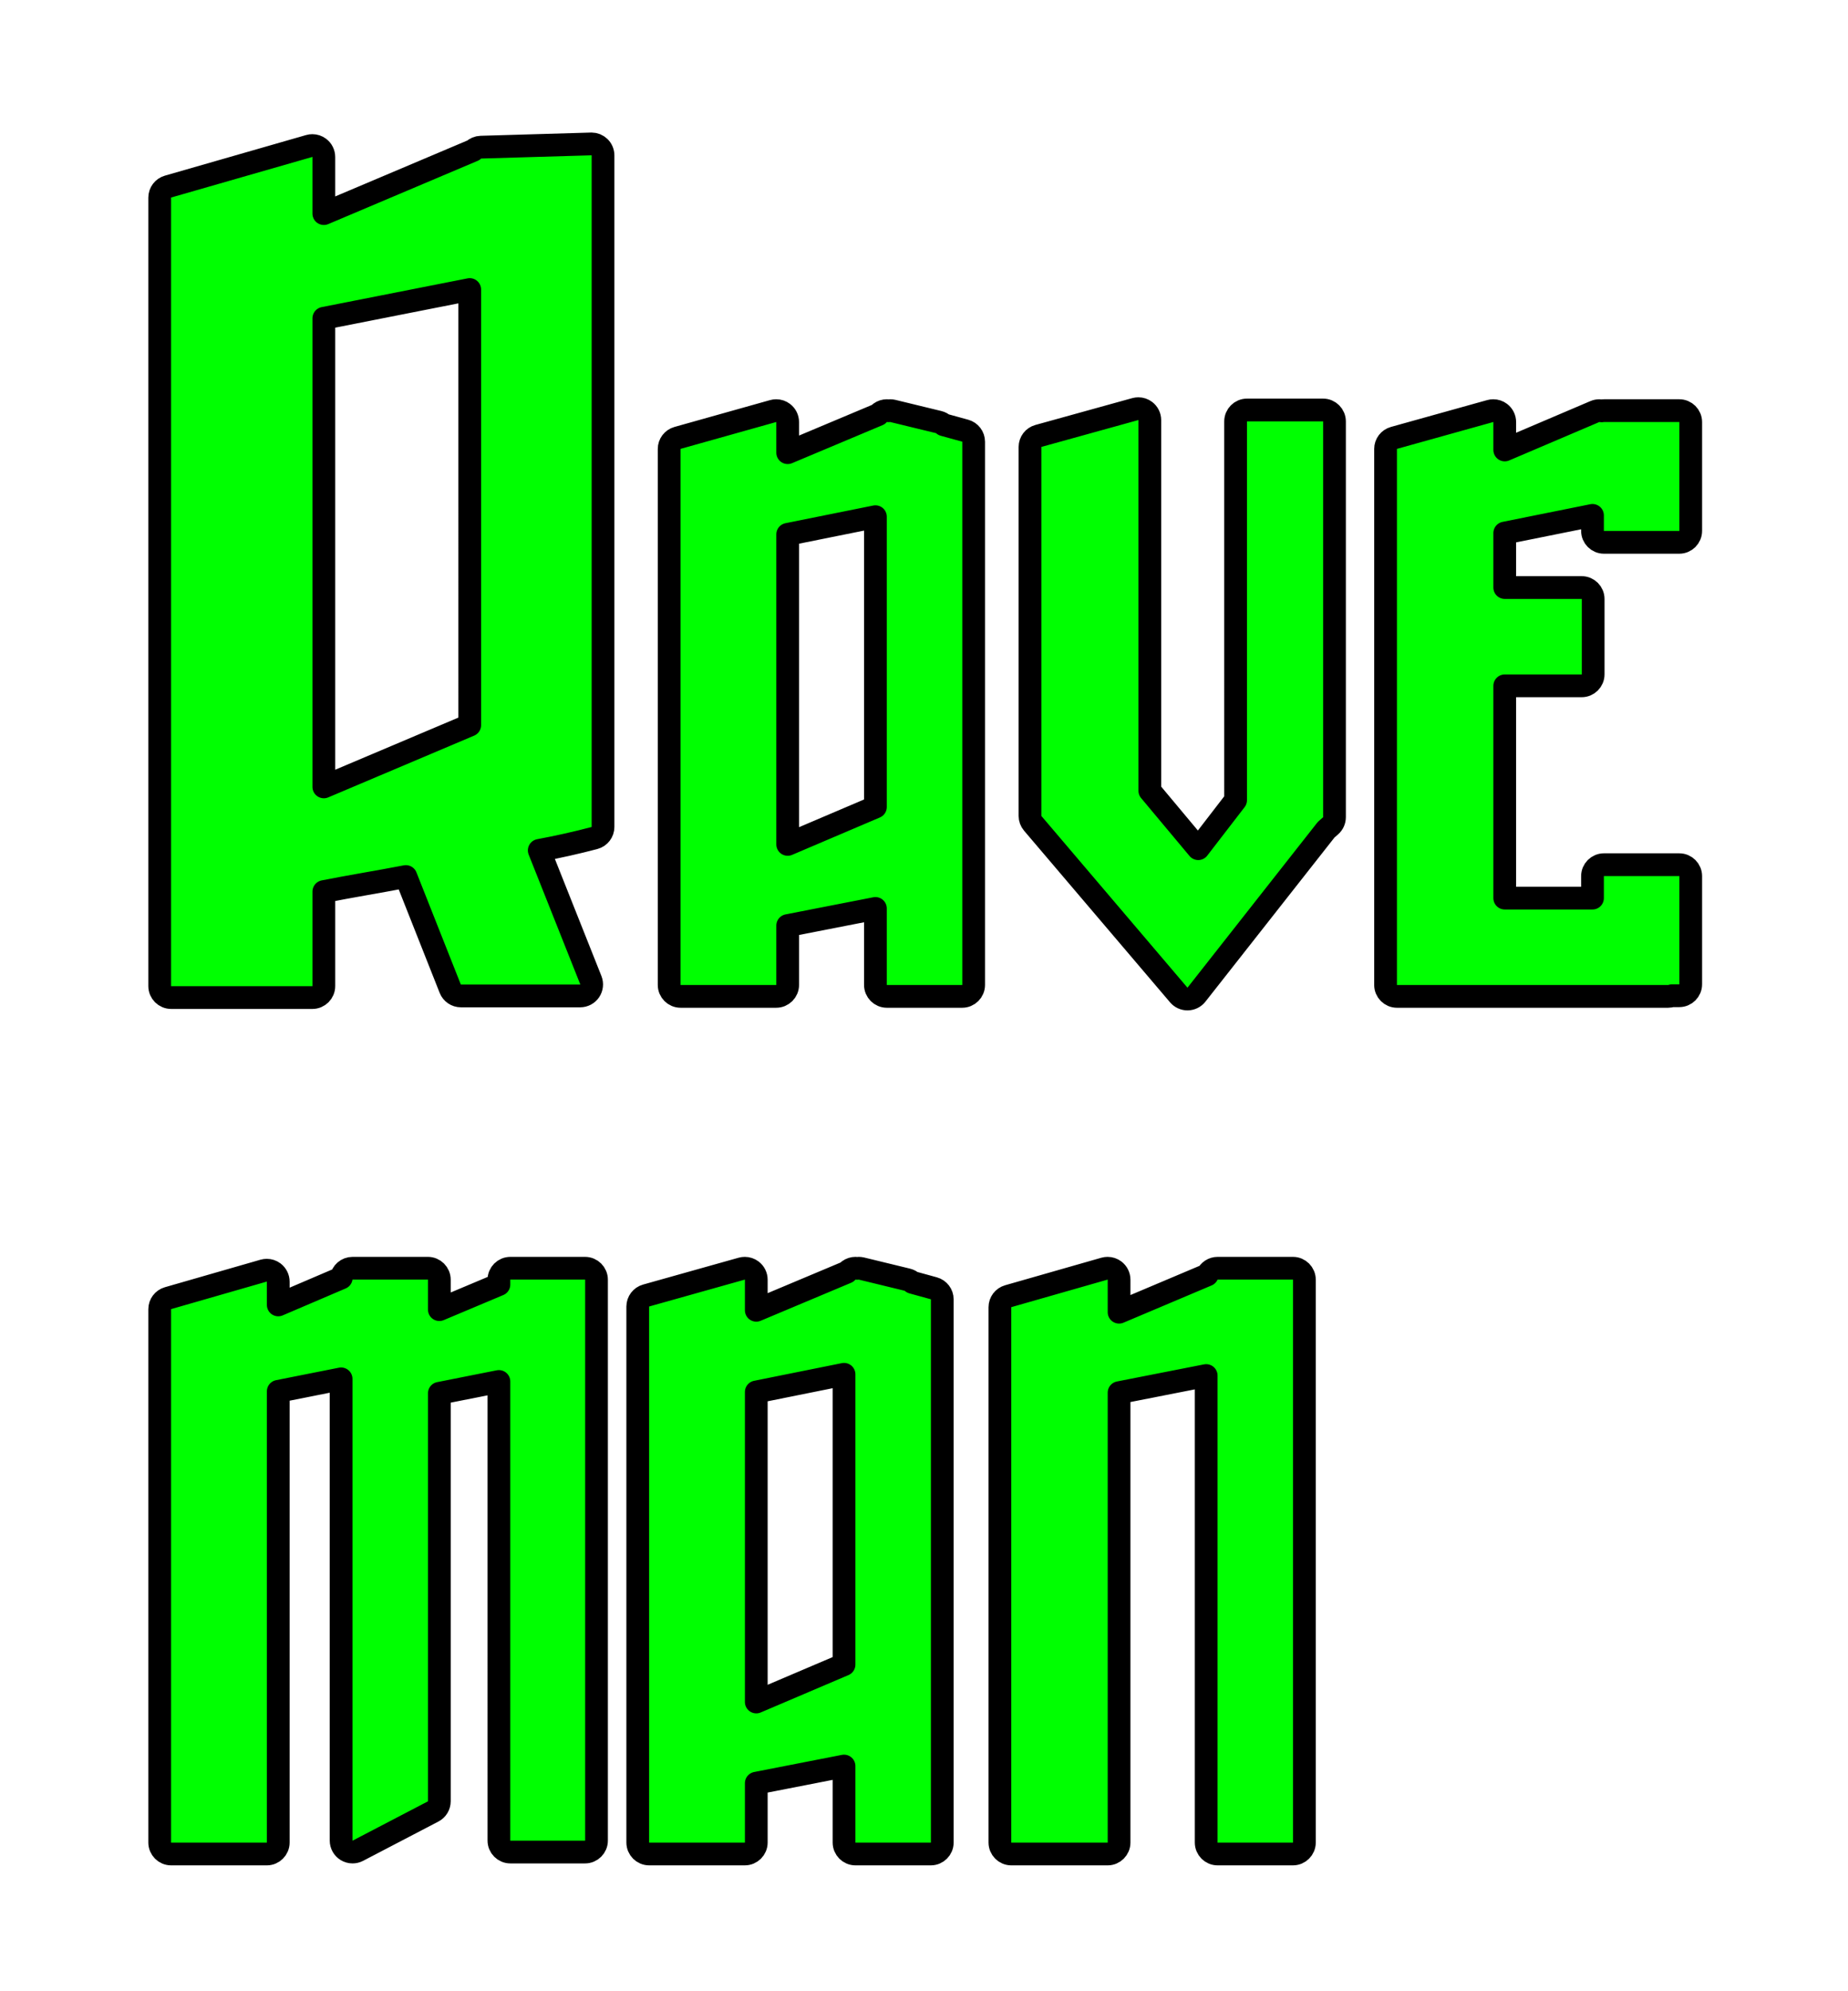 <?xml version="1.0" encoding="UTF-8"?> <svg xmlns="http://www.w3.org/2000/svg" width="650" height="700" viewBox="0 0 650 700"><defs><filter id="rave-man-glow-mobile" height="300%" width="300%" x="-75%" y="-75%"><feGaussianBlur in="SourceAlpha" stdDeviation="20" result="rave-man-blur"></feGaussianBlur><feFlood flood-color="#00FF01" result="glowColor"></feFlood><feComposite in="glowColor" in2="rave-man-blur" operator="in" result="rave-man-1"></feComposite><feMerge><feMergeNode in="rave-man-1"></feMergeNode><feMergeNode in="SourceGraphic"></feMergeNode></feMerge></filter></defs><g fill="#00FF01" stroke="#000" stroke-width="8" stroke-miterlimit="10" stroke-linejoin="round" filter="url(#rave-man-glow-mobile)"><path d="M60.203 350.687c-2.227 0-4.032-1.806-4.032-4.032V69.471c0-1.798 1.19-3.378 2.918-3.875l49.67-14.272c.366-.104.741-.156 1.113-.156.865 0 1.718.277 2.425.811 1.012.762 1.606 1.955 1.606 3.221v19.89l52.561-22.237c.696-.665 1.63-1.083 2.666-1.114 0 0 38.9-1.144 38.94-1.144 1.047 0 2.055.408 2.809 1.139.782.76 1.223 1.804 1.223 2.894V290.7c0 1.832-1.235 3.434-3.007 3.898-6.419 1.688-12.933 3.145-19.426 4.35l18.154 45.641c.494 1.241.34 2.646-.41 3.754-.75 1.104-2 1.769-3.336 1.769h-41.965c-1.654 0-3.14-1.01-3.749-2.548l-15.611-39.425c-4.782.908-9.689 1.801-14.629 2.661-4.828.845-9.596 1.726-14.218 2.627v33.228c0 2.228-1.805 4.032-4.032 4.032h-49.67zm53.702-74.059 51.313-21.709V101.781l-51.313 10.114v164.733zM311.944 350.273c-2.227 0-4.032-1.806-4.032-4.032v-26.883l-30.861 6.024v20.857c0 2.228-1.805 4.032-4.032 4.032h-33.63c-2.227 0-4.032-1.806-4.032-4.032V157.83c0-1.808 1.202-3.394 2.942-3.883l33.63-9.441c.358-.102.725-.15 1.09-.15.87 0 1.727.281 2.436.818 1.005.762 1.596 1.952 1.596 3.213v10.746l31.833-13.372c.205-.239.439-.455.7-.643.696-.502 1.523-.764 2.36-.764.192 0 .384.015.576.041.191-.026.383-.041.576-.041.318 0 .638.038.951.114l16.123 3.914c.682.166 1.286.498 1.775.948l7.556 2.077c1.75.48 2.963 2.072 2.963 3.888V346.24c0 2.228-1.805 4.032-4.032 4.032h-26.488zm-34.893-53.432 30.861-13.146V181.642l-30.861 6.21v108.989zM417.668 351.197c-1.182 0-2.304-.518-3.07-1.419l-51.361-60.348c-.621-.729-.961-1.656-.961-2.613V157.139c0-1.812 1.209-3.402 2.955-3.886l34.088-9.442c.354-.098.716-.146 1.076-.146.871 0 1.73.282 2.44.822 1.002.763 1.591 1.95 1.591 3.209v130.287l17.033 20.366 13.139-17.048V148.154c0-2.227 1.806-4.031 4.032-4.031h26.72c2.228 0 4.032 1.805 4.032 4.031v139.121c0 1.16-.5 2.265-1.371 3.029l-1.563 1.374-45.609 57.979c-.748.95-1.882 1.516-3.091 1.538-.028.001-.055.002-.08.002zM491.375 350.273c-2.227 0-4.032-1.806-4.032-4.032V157.83c0-1.811 1.206-3.397 2.949-3.885l33.861-9.441c.355-.1.721-.148 1.083-.148.871 0 1.729.282 2.438.821 1.004.762 1.594 1.95 1.594 3.211v9.794l31.702-13.504c.501-.213 1.039-.322 1.58-.322.189 0 .378.014.566.04l.26.037c.255-.05.519-.077.788-.077h26.488c2.227 0 4.031 1.806 4.031 4.032v38.235c0 2.227-1.805 4.031-4.031 4.031h-26.488c-2.227 0-4.032-1.805-4.032-4.031v-5.442l-30.864 6.21v19.155h27.063c2.227 0 4.032 1.805 4.032 4.032v26.487c0 2.228-1.806 4.032-4.032 4.032h-27.063v74.629h30.864v-7.719c0-2.228 1.806-4.032 4.032-4.032h26.488c2.227 0 4.031 1.806 4.031 4.032v38.006c0 2.227-1.805 4.032-4.031 4.032h-2.573c-.419.146-.871.229-1.341.229h-95.363v-.001zM60.203 651.758c-2.227 0-4.032-1.807-4.032-4.032V460.237c0-1.798 1.19-3.378 2.917-3.875l33.634-9.675c.367-.105.742-.157 1.115-.157.865 0 1.718.279 2.425.813 1.012.762 1.606 1.954 1.606 3.221v8.171l22.152-9.471c.293-1.938 1.966-3.424 3.986-3.424h26.492c2.227 0 4.032 1.806 4.032 4.031v10.516l20.953-8.815v-1.699c0-2.227 1.805-4.031 4.032-4.031h26.264c2.227 0 4.032 1.806 4.032 4.031v197.168c0 2.228-1.805 4.032-4.032 4.032h-26.264c-2.227 0-4.032-1.806-4.032-4.032V485.646l-20.953 4.156v143.419c0 1.502-.835 2.88-2.167 3.575l-26.493 13.816c-.585.306-1.225.457-1.864.457-.726 0-1.449-.196-2.09-.585-1.206-.729-1.941-2.038-1.941-3.447v-162.31l-22.106 4.387v158.612c0 2.227-1.805 4.032-4.032 4.032H60.203zM300.904 651.758c-2.227 0-4.032-1.807-4.032-4.032v-26.884l-30.866 6.024v20.858c0 2.227-1.805 4.032-4.032 4.032H228.35c-2.227 0-4.032-1.807-4.032-4.032v-188.41c0-1.807 1.202-3.394 2.941-3.882l33.625-9.443c.359-.101.726-.149 1.09-.149.87 0 1.727.28 2.435.818 1.006.763 1.597 1.951 1.597 3.213v10.747l31.837-13.372c.205-.237.438-.453.698-.643.696-.503 1.525-.765 2.363-.765.192 0 .384.014.576.042.19-.027.383-.042.576-.042.318 0 .638.038.951.113l16.122 3.914c.682.165 1.287.499 1.777.949l7.558 2.077c1.75.48 2.963 2.072 2.963 3.888v190.944c0 2.227-1.805 4.032-4.032 4.032h-26.491v.003zm-34.898-53.434 30.866-13.146V483.127l-30.866 6.21v108.987zM428.283 651.758c-2.228 0-4.032-1.807-4.032-4.032V483.564l-30.638 6.017v158.146c0 2.227-1.805 4.032-4.032 4.032h-33.854c-2.227 0-4.031-1.807-4.031-4.032v-188.18c0-1.801 1.192-3.383 2.924-3.877l33.854-9.677c.364-.104.737-.154 1.107-.154.867 0 1.721.278 2.428.813 1.01.762 1.604 1.953 1.604 3.219v11.425l31.001-13.1c.636-1.391 2.04-2.356 3.669-2.356h26.482c2.228 0 4.032 1.806 4.032 4.031v197.854c0 2.227-1.805 4.032-4.032 4.032l-26.482.001z"></path></g></svg> 